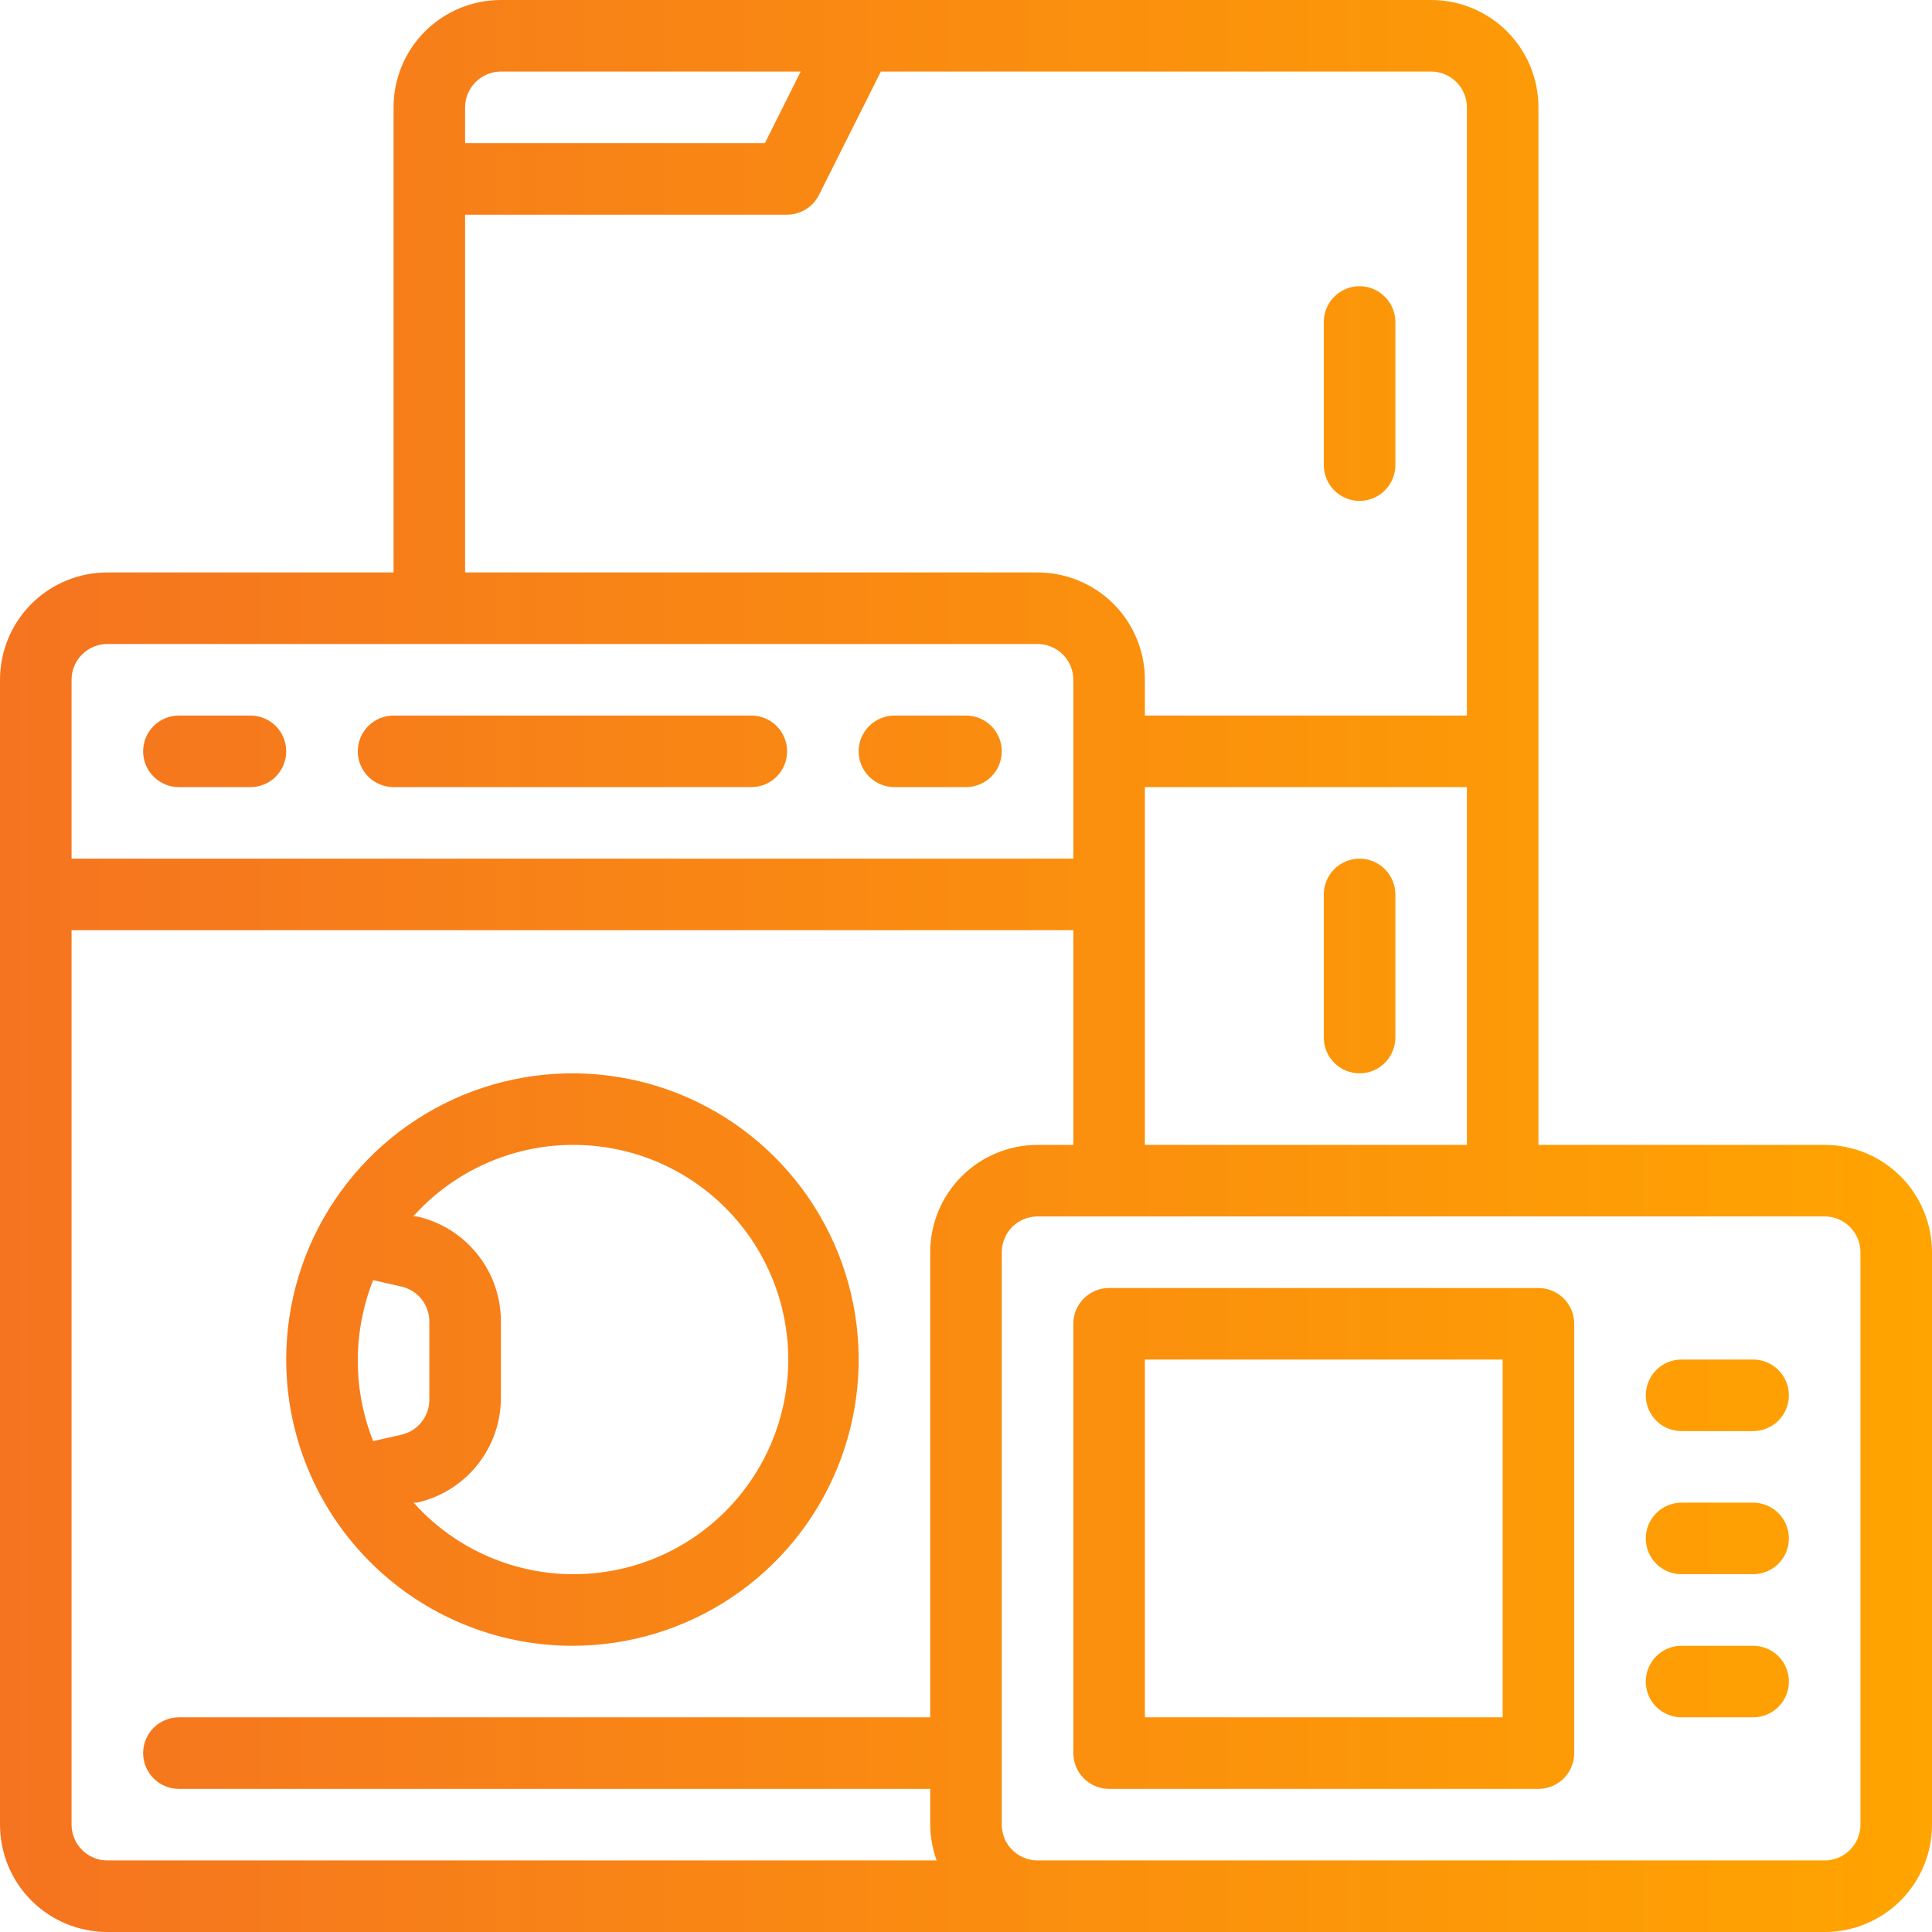 <svg width="64" height="64" viewBox="0 0 64 64" fill="none" xmlns="http://www.w3.org/2000/svg">
<g clip-path="url(#clip0_467_2709)">
<path d="M47.407 0C48.35 0 49.255 0.374 49.922 1.041C50.589 1.708 50.963 2.613 50.963 3.556V37.926H60.444C61.387 37.926 62.292 38.301 62.959 38.968C63.626 39.635 64 40.539 64 41.481V60.444C64 61.387 63.626 62.292 62.959 62.959C62.292 63.626 61.387 64 60.444 64H3.556C2.613 64 1.708 63.626 1.041 62.959C0.374 62.292 0 61.387 0 60.444V22.519C0 21.576 0.374 20.671 1.041 20.004C1.708 19.337 2.613 18.963 3.556 18.963H13.037V3.556C13.037 2.613 13.411 1.708 14.078 1.041C14.745 0.374 15.65 0 16.593 0H47.407ZM2.37 60.444C2.37 60.759 2.496 61.06 2.718 61.282C2.94 61.505 3.241 61.63 3.556 61.63H31.028C30.89 61.25 30.818 60.849 30.814 60.444V59.259H5.926C5.612 59.259 5.31 59.134 5.088 58.912C4.866 58.69 4.741 58.389 4.741 58.074C4.741 57.76 4.866 57.459 5.088 57.236C5.31 57.014 5.612 56.889 5.926 56.889H30.814V41.481C30.814 40.538 31.19 39.635 31.856 38.968C32.523 38.301 33.427 37.926 34.37 37.926H35.556V30.814H2.37V60.444ZM34.37 40.296C34.056 40.296 33.754 40.421 33.532 40.644C33.31 40.866 33.186 41.167 33.185 41.481V60.444C33.185 60.759 33.31 61.06 33.532 61.282C33.754 61.504 34.056 61.63 34.37 61.63H60.444C60.759 61.63 61.06 61.505 61.282 61.282C61.505 61.06 61.63 60.759 61.63 60.444V41.481C61.63 41.167 61.505 40.866 61.282 40.644C61.06 40.421 60.759 40.296 60.444 40.296H34.37ZM50.963 42.667C51.277 42.667 51.578 42.791 51.801 43.014C52.023 43.236 52.148 43.537 52.148 43.852V58.074C52.148 58.389 52.023 58.69 51.801 58.912C51.578 59.134 51.277 59.259 50.963 59.259H36.741C36.427 59.259 36.125 59.134 35.902 58.912C35.68 58.69 35.556 58.388 35.556 58.074V43.852C35.556 43.537 35.68 43.236 35.902 43.014C36.125 42.791 36.427 42.667 36.741 42.667H50.963ZM37.926 56.889H49.777V45.037H37.926V56.889ZM58.074 54.519C58.388 54.519 58.69 54.643 58.912 54.865C59.134 55.087 59.259 55.39 59.259 55.704C59.259 56.018 59.134 56.32 58.912 56.542C58.69 56.764 58.388 56.889 58.074 56.889H55.704C55.39 56.889 55.087 56.764 54.865 56.542C54.643 56.32 54.519 56.018 54.519 55.704C54.519 55.39 54.643 55.087 54.865 54.865C55.087 54.643 55.39 54.519 55.704 54.519H58.074ZM15.335 36.277C17.067 35.56 18.974 35.372 20.812 35.737C22.652 36.103 24.341 37.007 25.667 38.333C26.993 39.659 27.897 41.348 28.263 43.188C28.628 45.026 28.44 46.933 27.723 48.665C27.005 50.398 25.79 51.879 24.23 52.921C22.671 53.963 20.838 54.519 18.963 54.519C16.448 54.519 14.037 53.519 12.259 51.741C10.481 49.963 9.481 47.552 9.481 45.037C9.481 43.162 10.037 41.329 11.079 39.77C12.121 38.21 13.602 36.995 15.335 36.277ZM58.074 49.777C58.389 49.777 58.69 49.903 58.912 50.125C59.134 50.347 59.259 50.649 59.259 50.963C59.259 51.277 59.134 51.578 58.912 51.801C58.69 52.023 58.389 52.148 58.074 52.148H55.704C55.39 52.148 55.087 52.023 54.865 51.801C54.643 51.578 54.519 51.277 54.519 50.963C54.519 50.649 54.643 50.347 54.865 50.125C55.087 49.903 55.39 49.777 55.704 49.777H58.074ZM18.963 37.926C17.967 37.929 16.983 38.142 16.074 38.551C15.166 38.959 14.352 39.553 13.688 40.296H13.808C14.598 40.471 15.304 40.912 15.81 41.543C16.317 42.174 16.593 42.959 16.593 43.769V46.306C16.593 47.115 16.317 47.9 15.81 48.531C15.304 49.163 14.598 49.602 13.808 49.777H13.701C14.493 50.663 15.493 51.336 16.612 51.735C17.731 52.134 18.932 52.246 20.105 52.062C21.279 51.877 22.388 51.402 23.33 50.679C24.272 49.956 25.018 49.008 25.5 47.923C25.982 46.837 26.185 45.648 26.089 44.464C25.993 43.28 25.602 42.139 24.952 41.145C24.302 40.151 23.413 39.336 22.367 38.773C21.321 38.211 20.151 37.919 18.963 37.926ZM12.361 42.406C12.029 43.244 11.856 44.136 11.852 45.037C11.847 45.962 12.02 46.88 12.361 47.739L13.298 47.526C13.565 47.466 13.803 47.315 13.972 47.099C14.14 46.883 14.229 46.615 14.223 46.341V43.805C14.229 43.531 14.14 43.263 13.972 43.047C13.803 42.831 13.565 42.679 13.298 42.619L12.361 42.406ZM58.074 45.037C58.388 45.037 58.69 45.162 58.912 45.384C59.134 45.606 59.259 45.908 59.259 46.223C59.259 46.537 59.134 46.838 58.912 47.06C58.69 47.283 58.388 47.407 58.074 47.407H55.704C55.39 47.407 55.087 47.283 54.865 47.06C54.643 46.838 54.519 46.537 54.519 46.223C54.519 45.908 54.643 45.606 54.865 45.384C55.087 45.161 55.39 45.037 55.704 45.037H58.074ZM37.926 37.926H48.593V26.074H37.926V37.926ZM45.037 28.444C45.351 28.444 45.653 28.57 45.875 28.792C46.097 29.014 46.223 29.316 46.223 29.63V34.37C46.223 34.684 46.097 34.986 45.875 35.208C45.653 35.43 45.351 35.556 45.037 35.556C44.723 35.556 44.422 35.43 44.199 35.208C43.977 34.986 43.852 34.684 43.852 34.37V29.63C43.852 29.316 43.977 29.014 44.199 28.792C44.422 28.57 44.723 28.444 45.037 28.444ZM3.556 21.333C3.241 21.333 2.94 21.458 2.718 21.681C2.496 21.903 2.37 22.204 2.37 22.519V28.444H35.556V22.519C35.556 22.204 35.43 21.903 35.208 21.681C34.986 21.459 34.684 21.333 34.37 21.333H3.556ZM8.296 23.704C8.61 23.704 8.912 23.828 9.135 24.051C9.357 24.273 9.481 24.575 9.481 24.889C9.481 25.203 9.357 25.504 9.135 25.727C8.912 25.949 8.61 26.074 8.296 26.074H5.926C5.612 26.074 5.31 25.949 5.088 25.727C4.866 25.504 4.741 25.203 4.741 24.889C4.741 24.574 4.866 24.273 5.088 24.051C5.31 23.829 5.612 23.704 5.926 23.704H8.296ZM24.889 23.704C25.203 23.704 25.504 23.829 25.727 24.051C25.949 24.273 26.074 24.574 26.074 24.889C26.074 25.203 25.949 25.504 25.727 25.727C25.504 25.949 25.203 26.074 24.889 26.074H13.037C12.723 26.074 12.421 25.949 12.199 25.727C11.977 25.504 11.852 25.203 11.852 24.889C11.852 24.574 11.977 24.273 12.199 24.051C12.421 23.829 12.723 23.704 13.037 23.704H24.889ZM32 23.704C32.314 23.704 32.616 23.829 32.838 24.051C33.06 24.273 33.185 24.574 33.185 24.889C33.185 25.203 33.06 25.504 32.838 25.727C32.616 25.949 32.314 26.074 32 26.074H29.63C29.316 26.074 29.014 25.949 28.792 25.727C28.57 25.504 28.444 25.203 28.444 24.889C28.444 24.574 28.57 24.273 28.792 24.051C29.014 23.829 29.316 23.704 29.63 23.704H32ZM27.129 6.459C27.03 6.654 26.88 6.82 26.693 6.935C26.507 7.049 26.293 7.111 26.074 7.111H15.407V18.963H34.37C35.313 18.963 36.218 19.337 36.885 20.004C37.552 20.671 37.926 21.576 37.926 22.519V23.704H48.593V3.556C48.593 3.241 48.467 2.94 48.245 2.718C48.023 2.496 47.721 2.37 47.407 2.37H29.18L27.129 6.459ZM45.037 9.481C45.351 9.481 45.653 9.607 45.875 9.829C46.097 10.051 46.223 10.353 46.223 10.667V15.407C46.223 15.722 46.097 16.023 45.875 16.245C45.653 16.467 45.351 16.593 45.037 16.593C44.723 16.593 44.422 16.467 44.199 16.245C43.977 16.023 43.852 15.722 43.852 15.407V10.667C43.852 10.353 43.977 10.051 44.199 9.829C44.422 9.607 44.723 9.481 45.037 9.481ZM16.593 2.37C16.279 2.37 15.977 2.496 15.755 2.718C15.533 2.94 15.407 3.241 15.407 3.556V4.741H25.339L26.524 2.37H16.593Z" fill="url(#paint0_linear_467_2709)"/>
</g>
<defs>
<linearGradient id="paint0_linear_467_2709" x1="64" y1="32" x2="0" y2="32" gradientUnits="userSpaceOnUse">
<stop stop-color="#FFA400"/>
<stop offset="1" stop-color="#F57420"/>
</linearGradient>
<clipPath id="clip0_467_2709">
<rect width="64" height="64" fill="white"/>
</clipPath>
</defs>
</svg>
